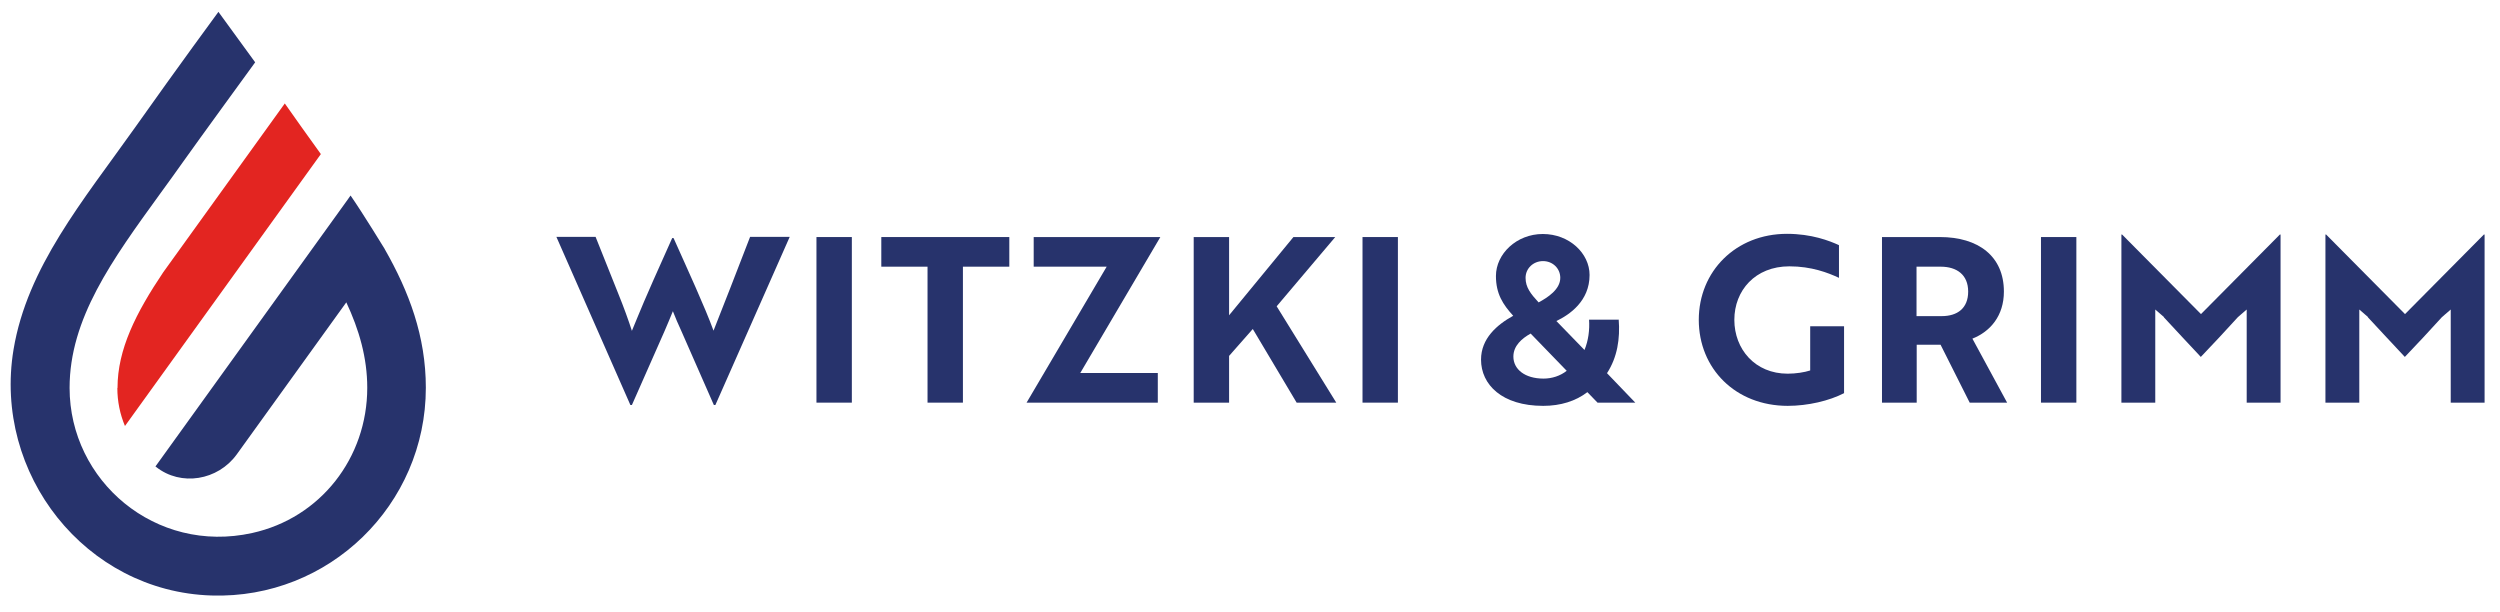 <svg xmlns="http://www.w3.org/2000/svg" id="Ebene_1" viewBox="0 0 147.65 36.17"><defs><style>      .st0 {        fill: #27336c;      }      .st1 {        fill: #e32521;      }    </style></defs><g><path class="st0" d="M35.18,14l1.33,3.33c.33.81.61,1.59.81,2.21.15-.35.45-1.11.71-1.71l.54-1.24,1.13-2.53h.08c.83,1.86,1.86,4.09,2.36,5.47.35-.87,1.59-4.05,2.16-5.54h2.34l-4.39,9.93h-.09l-1.92-4.37c-.18-.38-.35-.79-.5-1.17-.15.38-.33.79-.49,1.17l-1.93,4.37h-.09l-4.37-9.93h2.32Z"></path><path class="st0" d="M48.22,23.78v-9.78h2.09v9.78h-2.09Z"></path><path class="st0" d="M56.87,15.75v8.03h-2.09v-8.03h-2.73v-1.75h7.56v1.75h-2.74Z"></path><path class="st0" d="M65.35,15.75h-4.3v-1.75h7.48l-4.73,8.03h4.58v1.75h-7.75l4.73-8.03Z"></path><path class="st0" d="M72.59,18.62l3.8-4.62h2.47l-3.46,4.09,3.52,5.69h-2.34l-2.59-4.35-1.4,1.59v2.76h-2.09v-9.78h2.09v4.62Z"></path><path class="st0" d="M80.47,23.78v-9.78h2.09v9.78h-2.09Z"></path><path class="st0" d="M95.6,18.86c.09,1.15-.08,2.24-.69,3.18l1.67,1.74h-2.23l-.6-.62c-.69.53-1.58.81-2.61.81-2.44,0-3.67-1.26-3.67-2.73,0-1.25.94-2.06,1.9-2.59-.61-.67-1.02-1.3-1.02-2.35,0-1.3,1.21-2.48,2.77-2.48s2.76,1.14,2.76,2.42c0,1.55-1.19,2.35-1.96,2.72l1.66,1.71c.23-.56.31-1.18.27-1.79h1.74ZM90.4,19.7c-.52.29-1.02.72-1.02,1.36,0,.75.68,1.3,1.78,1.3.5,0,.99-.16,1.37-.46l-2.13-2.2ZM90.87,17.86c.54-.29,1.28-.77,1.28-1.45,0-.56-.45-.99-1.02-.99s-1.03.43-1.03.99.3.94.77,1.45Z"></path><path class="st0" d="M105.59,23.97c-3.1,0-5.26-2.21-5.26-5.08s2.19-5.08,5.21-5.08c1.45,0,2.51.41,3.07.67v1.93c-.64-.3-1.62-.68-2.93-.68-2.02,0-3.25,1.43-3.25,3.16s1.22,3.18,3.15,3.18c.48,0,.99-.08,1.33-.19v-2.61h2v3.95c-.87.45-2.13.75-3.33.75Z"></path><path class="st0" d="M114.57,14c2.27,0,3.78,1.13,3.78,3.22,0,1.43-.8,2.36-1.86,2.78l2.05,3.78h-2.21l-1.72-3.42h-1.41v3.42h-2.05v-9.78h3.44ZM113.19,15.75v2.92h1.49c.92,0,1.56-.46,1.56-1.45s-.67-1.47-1.62-1.47h-1.44Z"></path><path class="st0" d="M120.54,23.78v-9.78h2.09v9.78h-2.09Z"></path><path class="st0" d="M127.81,18.73l-.52-.45v5.5h-2v-9.93h.04l4.66,4.7,4.66-4.7h.04v9.93h-2v-5.5l-.52.45c-.72.79-1.45,1.58-2.19,2.35-.73-.77-1.45-1.56-2.19-2.35Z"></path><path class="st0" d="M139.86,18.73l-.52-.45v5.5h-2v-9.93h.04l4.66,4.7,4.66-4.7h.04v9.93h-2v-5.5l-.52.45c-.72.79-1.45,1.58-2.19,2.35-.73-.77-1.45-1.56-2.19-2.35Z"></path></g><g><path class="st1" d="M6.93,22.91c0,.8.16,1.56.45,2.25l11.57-16.06c-.38-.53-.76-1.05-1.14-1.59-.34-.48-.67-.94-.99-1.4l-7.18,9.97c-1.61,2.4-2.7,4.55-2.7,6.83Z"></path><path class="st0" d="M22.73,14.72s-1.29-2.11-2.01-3.15l-.02-.02s-.09.12-.16.23l-11.36,15.77s.02.01.03.02c1.48,1.18,3.66.8,4.77-.73l6.47-8.98s0,0,0-.01c.76,1.62,1.24,3.28,1.24,5.05,0,4.14-2.76,7.69-6.8,8.58-5.71,1.26-10.78-3.08-10.78-8.57,0-4.09,2.49-7.53,5.37-11.5.45-.62.91-1.25,1.36-1.89.72-1.02,4.23-5.84,4.23-5.84l-2.17-2.98s-2.37,3.22-4.91,6.81C4.88,11.89,1.61,15.78.8,20.64c-1.22,7.35,4.25,14.3,11.69,14.53,6.95.22,12.66-5.36,12.66-12.27,0-3.04-.99-5.67-2.43-8.19Z"></path></g></svg>